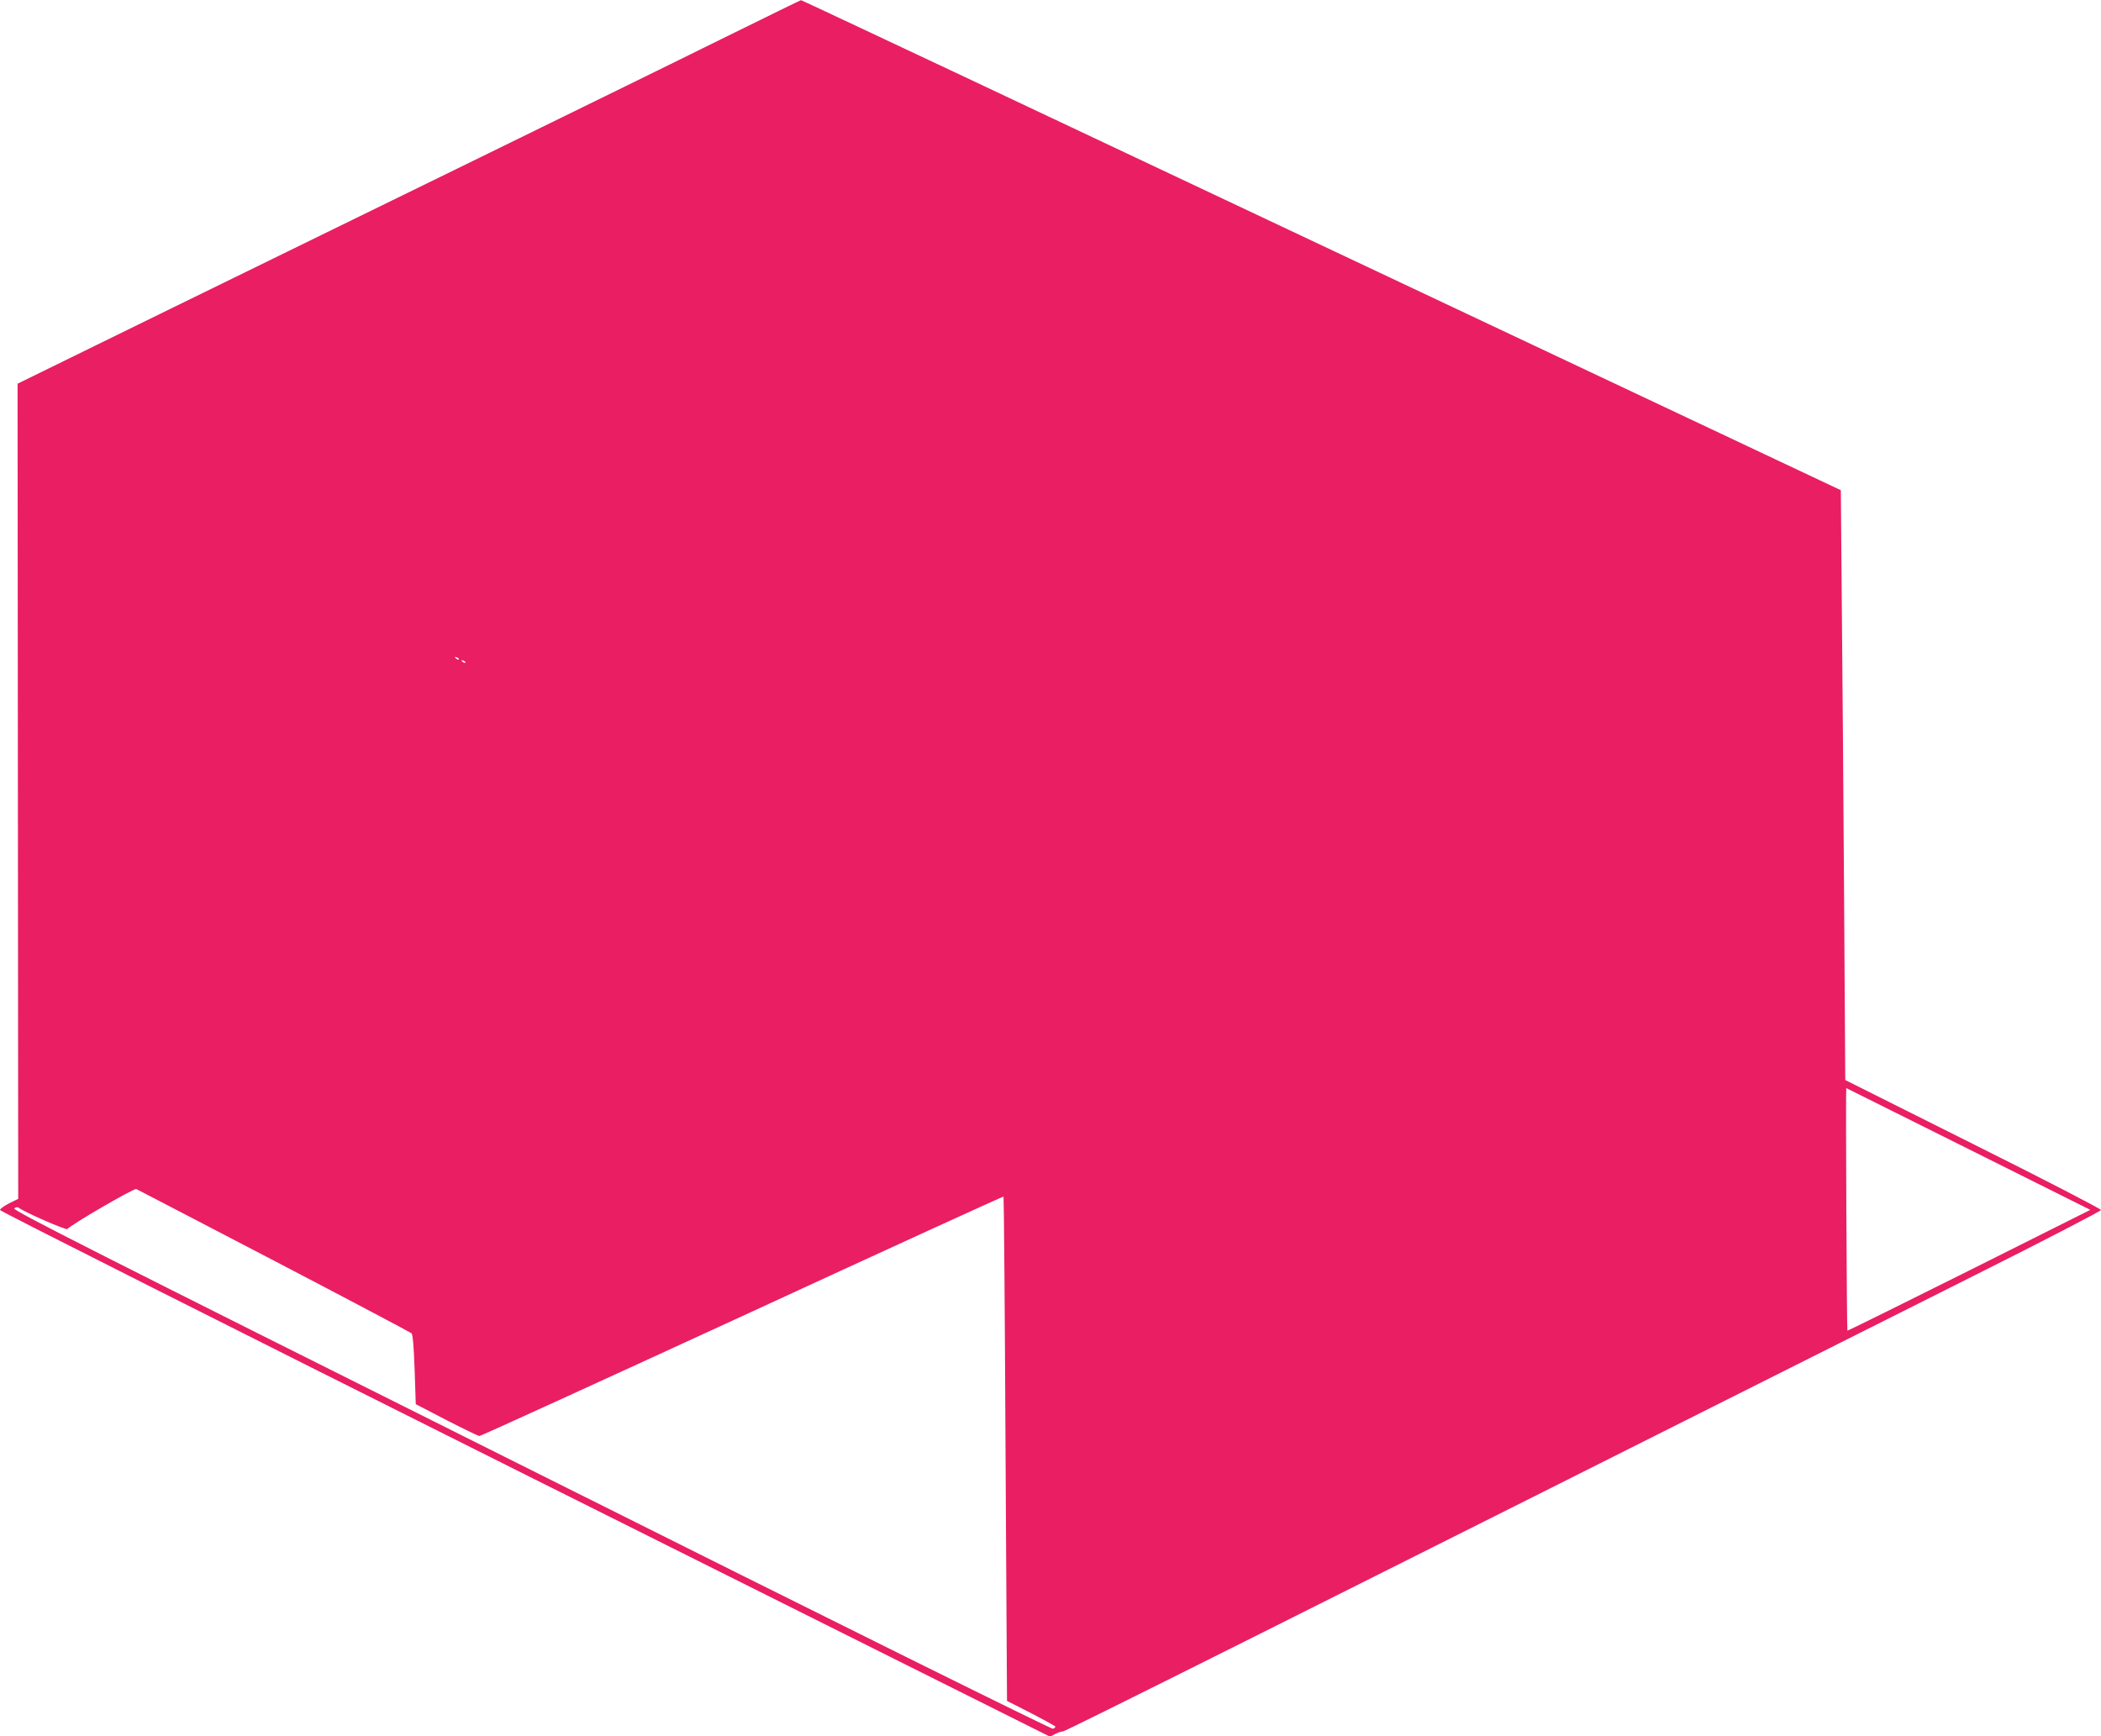 <?xml version="1.0" standalone="no"?>
<!DOCTYPE svg PUBLIC "-//W3C//DTD SVG 20010904//EN"
 "http://www.w3.org/TR/2001/REC-SVG-20010904/DTD/svg10.dtd">
<svg version="1.0" xmlns="http://www.w3.org/2000/svg"
 width="1280pt" height="1058pt" viewBox="0 0 1280 1058"
 preserveAspectRatio="xMidYMid meet">
<g transform="translate(0,1058) scale(0.1,-0.1)"
fill="#e91e63" stroke="none">
<path d="M4395 10342 c-264 -131 -910 -447 -1435 -704 -525 -257 -1382 -676
-1904 -931 l-949 -465 2 -2483 2 -2484 -55 -27 c-31 -16 -56 -34 -56 -41 0 -7
1418 -721 3198 -1611 l3199 -1598 31 16 c17 9 39 16 48 16 15 0 1227 606 5546
2775 428 214 778 396 778 402 0 7 -350 188 -779 402 l-779 390 -7 1088 c-4
598 -10 1407 -14 1797 l-6 709 -3165 1493 c-1740 822 -3167 1494 -3170 1493
-3 0 -221 -107 -485 -237z m-1600 -3780 c-3 -3 -11 0 -18 7 -9 10 -8 11 6 5
10 -3 15 -9 12 -12z m40 -20 c-3 -3 -11 0 -18 7 -9 10 -8 11 6 5 10 -3 15 -9
12 -12z m9157 -2963 l743 -371 -739 -370 c-406 -203 -740 -368 -741 -366 -4 4
-11 1478 -7 1478 1 0 336 -167 744 -371z m-10322 -681 c454 -237 830 -436 837
-442 8 -7 14 -81 19 -221 l7 -211 187 -97 c103 -53 194 -97 201 -97 8 0 728
329 1602 731 873 403 1589 730 1591 728 2 -2 8 -694 12 -1538 l9 -1535 147
-75 c81 -42 148 -79 148 -82 0 -4 -7 -10 -15 -13 -9 -3 -1298 635 -3180 1577
-2695 1347 -3163 1584 -3148 1594 9 8 21 9 27 4 32 -26 291 -139 297 -130 13
22 404 249 419 244 8 -4 386 -200 840 -437z"/>
</g>
</svg>
